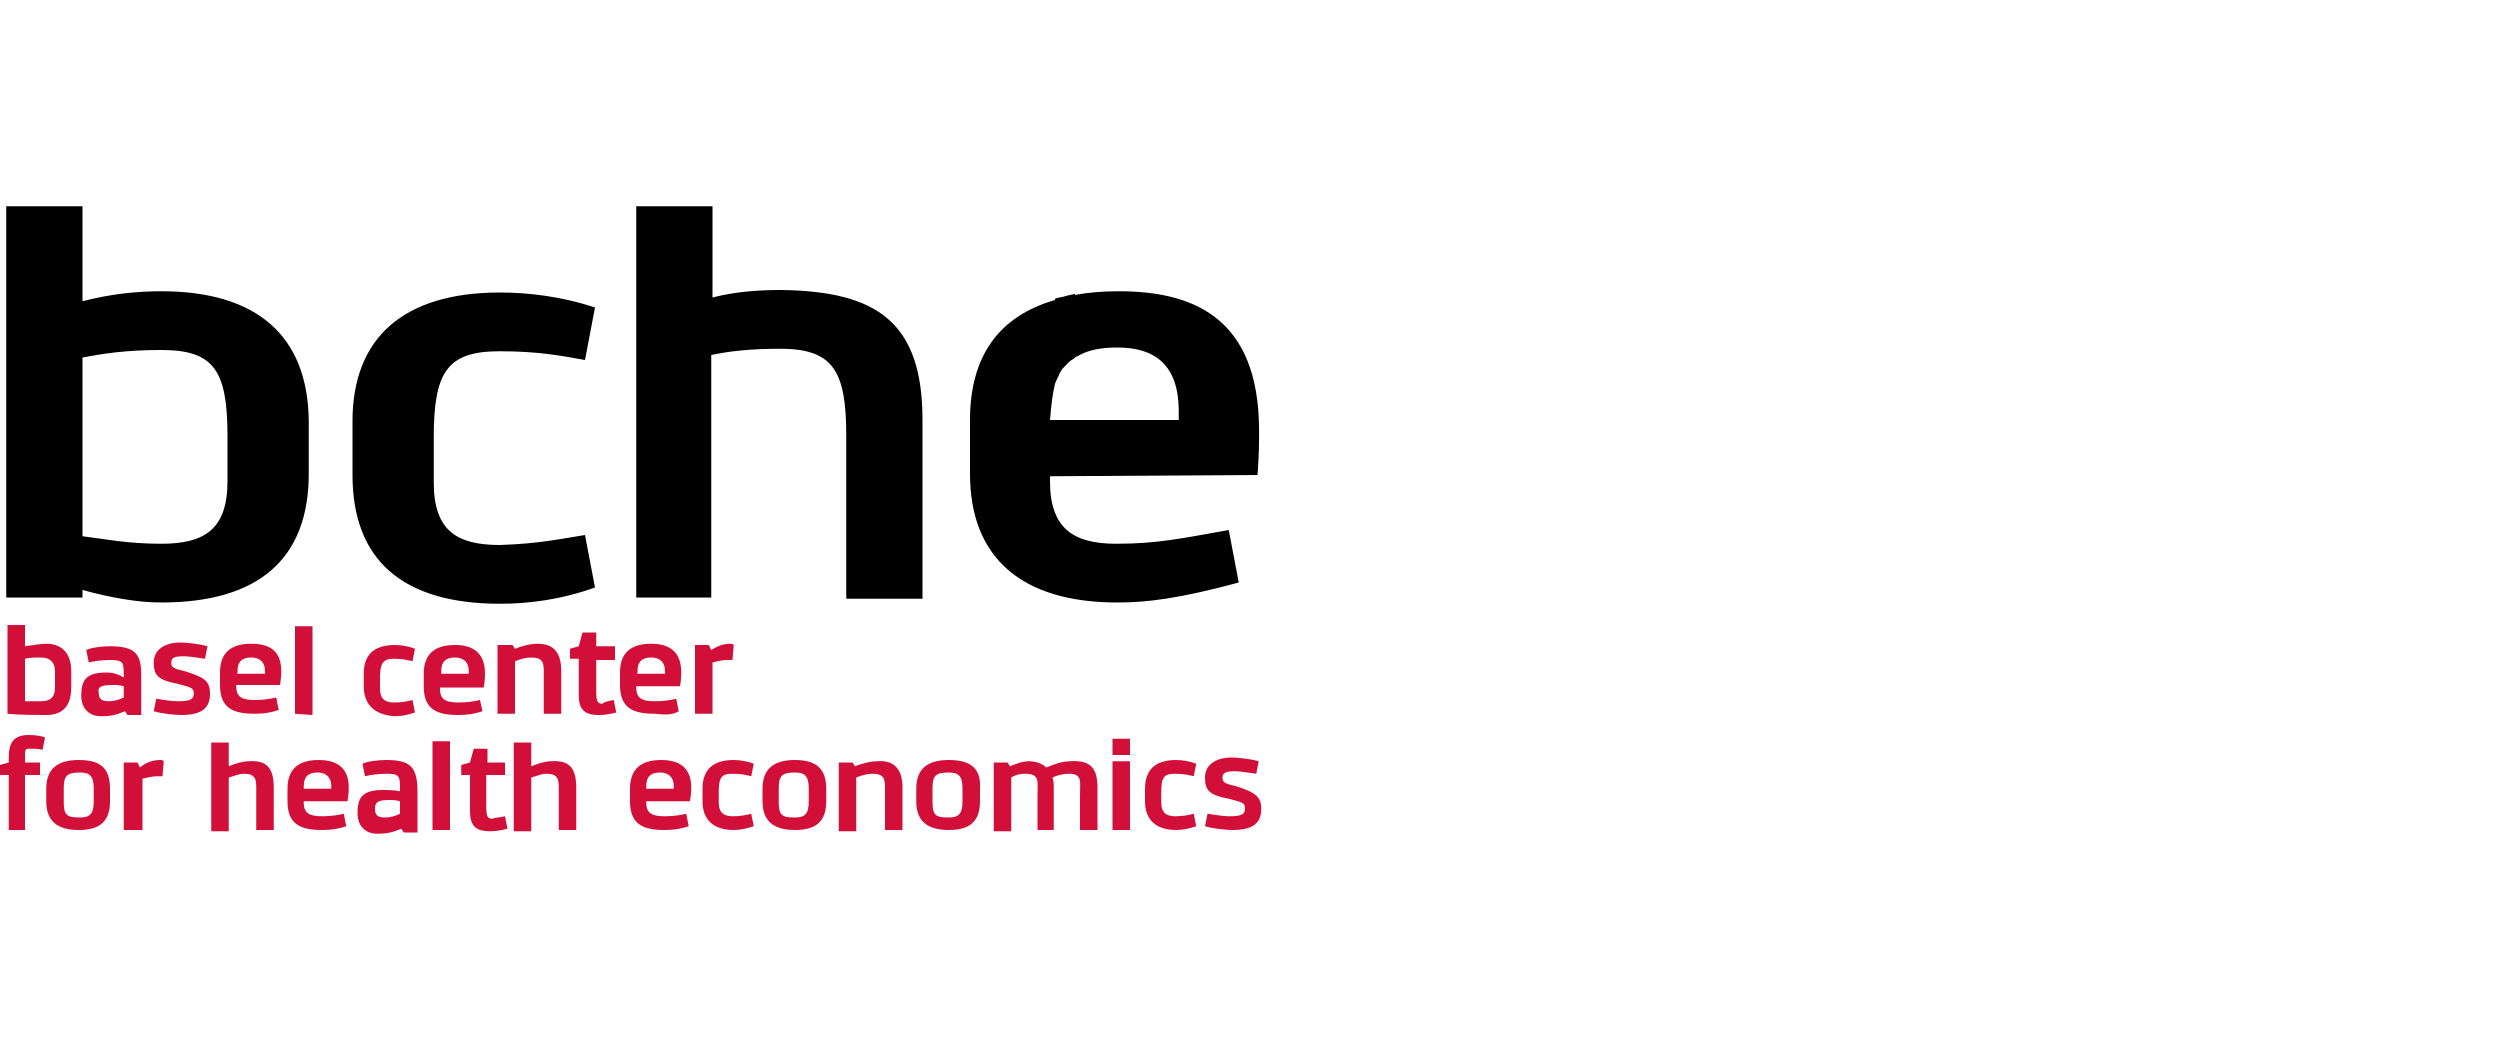 <?xml version="1.0" encoding="utf-8"?>
<!-- Generator: Adobe Illustrator 28.6.0, SVG Export Plug-In . SVG Version: 9.03 Build 54939)  -->
<svg version="1.1" id="Ebene_1" xmlns="http://www.w3.org/2000/svg" xmlns:xlink="http://www.w3.org/1999/xlink" x="0px" y="0px"
	 width="200px" height="83px" viewBox="0 0 200 83" style="enable-background:new 0 0 200 83;" xml:space="preserve">
<style type="text/css">
	.st0{fill:#D20F39;}
</style>
<g>
	<path class="st0" d="M3.7,57.2c1.2,0,2-0.6,2-2.2v-1.3c0-1.5-0.8-2.2-2-2.2c-0.4,0-1,0.1-1.7,0.2V50H0.6v7.1
		C1.6,57.2,2.9,57.2,3.7,57.2z M2,52.7c0.4-0.1,0.8-0.1,1.3-0.1c0.7,0,1.1,0.4,1.1,1.1v1.3c0,0.7-0.3,1.1-1.1,1.1c-0.4,0-1,0-1.3,0
		C2,56.1,2,52.7,2,52.7z M8.5,53.8c-1.7,0-2,0.7-2,1.9c0,0.7,0.4,1.6,1.6,1.6c0.7,0,1.2-0.1,1.9-0.4l0.2,0.3h1.1v-3.2
		c0-1.7-0.5-2.3-2.5-2.3c-0.6,0-1.5,0.1-1.9,0.3l0.2,1c0.4-0.1,1-0.2,1.7-0.2c1.1,0,1.1,0.2,1.1,1.3v0.1C9.4,53.9,9,53.8,8.5,53.8z
		 M9.9,55.8c-0.4,0.2-0.8,0.3-1.2,0.3c-0.7,0-0.8-0.3-0.8-0.7C7.8,55,8,54.8,9,54.8c0.3,0,0.6,0,0.9,0.1C9.9,54.8,9.9,55.8,9.9,55.8
		z M16.8,55.5c0,1.1-0.6,1.7-2.3,1.7c-0.5,0-1.5-0.1-2.2-0.3l0.2-1c0.6,0.1,1.3,0.2,1.7,0.2c0.9,0,1.3-0.1,1.3-0.6
		c0-0.5-0.2-0.5-1.3-0.8c-1.6-0.3-1.9-0.7-1.9-1.7c0-1.1,1-1.6,2.1-1.6c0.5,0,1.5,0.1,2.2,0.3l-0.2,1c-0.6-0.1-1.4-0.2-1.7-0.2
		c-0.7,0-1,0.1-1,0.5c0,0.4,0.2,0.5,1.1,0.7C16.4,54.2,16.8,54.5,16.8,55.5z M20.1,51.5c-1.6,0-2.5,0.7-2.5,2.3v1
		c0,1.9,1.1,2.3,2.8,2.3c0.7,0,1.3-0.1,1.9-0.3l-0.2-1c-0.4,0.1-1,0.2-1.7,0.2c-1,0-1.5-0.2-1.5-1.1v-0.1h3.5c0,0,0.1-0.5,0.1-1.1
		C22.5,52,21.5,51.5,20.1,51.5z M21.2,53.9H19v-0.2c0-0.8,0.4-1.1,1.1-1.1c0.6,0,1.1,0.3,1.1,1.1C21.2,53.8,21.2,53.8,21.2,53.9z
		 M23.6,57.1v-0.4v-6.6H25v7.1L23.6,57.1L23.6,57.1z M29.1,54.9v-1c0-1.5,0.8-2.3,2.5-2.3c0.5,0,1.1,0.1,1.6,0.3l-0.2,1
		c-0.4-0.1-0.8-0.2-1.5-0.2c-0.9,0-1.1,0.4-1.1,1.6v0.8c0,0.8,0.4,1.1,1.1,1.1c0.7,0,1.1-0.1,1.5-0.2l0.2,1
		c-0.6,0.2-1.1,0.3-1.6,0.3C30,57.2,29.1,56.4,29.1,54.9z M38.4,56c-0.4,0.1-1,0.2-1.7,0.2c-1,0-1.5-0.2-1.5-1.1v-0.1h3.5
		c0,0,0.1-0.5,0.1-1.1c0-1.8-1.1-2.3-2.4-2.3c-1.6,0-2.5,0.7-2.5,2.3v1c0,1.9,1.1,2.3,2.8,2.3c0.7,0,1.3-0.1,1.9-0.3L38.4,56z
		 M35.3,53.7c0-0.8,0.4-1.1,1.1-1.1c0.6,0,1.1,0.3,1.1,1.1c0,0.1,0,0.1,0,0.2h-2.2V53.7z M41.2,57.1h-1.4v-5.5H41l0.2,0.3
		c0.5-0.2,1.2-0.4,1.8-0.4c1.3,0,1.9,0.7,1.9,2.2v3.4h-1.4v-3.4c0-0.7-0.1-1.1-1-1.1c-0.4,0-0.8,0.1-1.3,0.3L41.2,57.1L41.2,57.1z
		 M49.1,56l0.2,1c0,0-0.7,0.2-1.4,0.2c-1.2,0-1.6-0.5-1.6-1.6v-2.9h-0.7v-0.8l0.7-0.2l0.3-1.1h1.1v1.1h1.5v1.1h-1.5v2.5
		c0,0.8,0.1,1,0.5,1C48.4,56.1,48.7,56.1,49.1,56z M54.3,56.9l-0.2-1c-0.4,0.1-1,0.2-1.7,0.2c-1,0-1.5-0.2-1.5-1.1v-0.1h3.5
		c0,0,0.1-0.5,0.1-1.1c0-1.8-1.1-2.3-2.4-2.3c-1.6,0-2.5,0.7-2.5,2.3v1c0,1.9,1.1,2.3,2.8,2.3C53.2,57.2,53.8,57.2,54.3,56.9z
		 M51,53.7c0-0.8,0.4-1.1,1.1-1.1c0.6,0,1.1,0.3,1.1,1.1c0,0.1,0,0.1,0,0.2H51C51,53.9,51,53.7,51,53.7z M57,57.1h-1.4v-5.5h1.1
		l0.2,0.4c0.2-0.1,0.7-0.5,1.5-0.5c0.1,0,0.2,0,0.3,0.1l-0.1,1.2c-0.2,0-0.4,0-0.4,0c-0.4,0-0.8,0.1-1.2,0.2L57,57.1L57,57.1z
		 M2.3,58.8c0.6,0,1.1,0.1,1.3,0.2l-0.2,1c-0.2-0.1-0.6-0.1-1-0.1C2,59.9,2,59.9,2,60.7V61h1.2V62H2v4.4H0.7V62H0v-0.8L0.7,61v-0.4
		C0.7,59.4,1.1,58.8,2.3,58.8z M6.3,60.8c-1.7,0-2.6,0.7-2.6,2.3v1c0,1.6,0.9,2.3,2.6,2.3s2.5-0.7,2.5-2.3v-1
		C8.8,61.5,8.1,60.8,6.3,60.8z M7.5,64.1c0,1-0.3,1.3-1.1,1.3c-1.1,0-1.3-0.2-1.3-1.3v-1c0-1,0.2-1.3,1.3-1.3c0.8,0,1.1,0.3,1.1,1.3
		V64.1z M12.8,60.8c0.1,0,0.2,0,0.3,0.1l-0.1,1.2c-0.2,0-0.4,0-0.4,0c-0.4,0-0.8,0.1-1.2,0.2v4.1H9.9V61h1.1l0.2,0.4
		C11.4,61.2,12,60.8,12.8,60.8z M21.9,63v3.4h-1.4v-3.4c0-0.7-0.1-1.1-1-1.1c-0.4,0-0.8,0.2-1.2,0.3v4.3h-1.4v-7.1h1.4v1.9
		c0.5-0.2,1.1-0.4,1.6-0.4C21.3,60.8,21.9,61.4,21.9,63z M25.5,60.8c-1.6,0-2.5,0.7-2.5,2.3v1c0,1.9,1.1,2.3,2.8,2.3
		c0.7,0,1.3-0.1,1.9-0.3l-0.2-1c-0.4,0.1-1,0.2-1.7,0.2c-1,0-1.5-0.2-1.5-1.1v-0.1h3.5c0,0,0.1-0.5,0.1-1.1
		C27.9,61.3,26.8,60.8,25.5,60.8z M26.5,63.1h-2.2v-0.2c0-0.8,0.4-1.1,1.1-1.1c0.6,0,1.1,0.3,1.1,1.1C26.5,63.1,26.5,63.1,26.5,63.1
		z M30.9,60.8c-0.6,0-1.5,0.1-1.9,0.3l0.2,1c0.4-0.1,1-0.2,1.7-0.2c1.1,0,1.1,0.2,1.1,1.3v0.1c-0.5-0.1-1-0.1-1.4-0.1
		c-1.7,0-2,0.7-2,1.9c0,0.7,0.4,1.6,1.6,1.6c0.7,0,1.2-0.1,1.9-0.4l0.2,0.3h1.1v-3.2C33.4,61.4,32.9,60.8,30.9,60.8z M32,65.1
		c-0.4,0.2-0.8,0.3-1.2,0.3c-0.7,0-0.8-0.3-0.8-0.7c0-0.5,0.2-0.7,1.1-0.7c0.3,0,0.6,0,0.9,0.1V65.1z M34.7,59.3H36v7.1h-1.4V59.3z
		 M40.4,65.3l0.2,1c0,0-0.7,0.2-1.4,0.2c-1.2,0-1.6-0.5-1.6-1.6V62h-0.7v-0.8l0.7-0.2l0.3-1.1h1.1V61h1.4V62h-1.5v2.5
		c0,0.8,0.1,1,0.5,1C39.6,65.4,40,65.4,40.4,65.3z M46.1,63v3.4h-1.4v-3.4c0-0.7-0.1-1.1-1-1.1c-0.4,0-0.8,0.2-1.2,0.3v4.3h-1.4
		v-7.1h1.4v1.9c0.5-0.2,1.1-0.4,1.6-0.4C45.5,60.8,46.1,61.4,46.1,63z M52.9,60.8c-1.6,0-2.5,0.7-2.5,2.3v1c0,1.9,1.1,2.3,2.8,2.3
		c0.7,0,1.3-0.1,1.9-0.3l-0.2-1c-0.4,0.1-1,0.2-1.7,0.2c-1,0-1.5-0.2-1.5-1.1v-0.1h3.5c0,0,0.1-0.5,0.1-1.1
		C55.3,61.3,54.2,60.8,52.9,60.8z M53.9,63.1h-2.2v-0.2c0-0.8,0.4-1.1,1.1-1.1c0.6,0,1.1,0.3,1.1,1.1C53.9,63.1,53.9,63.1,53.9,63.1
		z M57.5,63.4v0.8c0,0.8,0.4,1.1,1.1,1.1c0.7,0,1.1-0.1,1.5-0.2l0.2,1c-0.6,0.2-1.1,0.3-1.6,0.3c-1.6,0-2.5-0.8-2.5-2.3v-1
		c0-1.5,0.8-2.3,2.5-2.3c0.5,0,1.1,0.1,1.6,0.3l-0.2,1c-0.4-0.1-0.8-0.2-1.5-0.2C57.7,61.9,57.5,62.2,57.5,63.4z M63.6,60.8
		c-1.7,0-2.6,0.7-2.6,2.3v1c0,1.6,0.9,2.3,2.6,2.3c1.7,0,2.5-0.7,2.5-2.3v-1C66.1,61.5,65.3,60.8,63.6,60.8z M64.7,64.1
		c0,1-0.3,1.3-1.1,1.3c-1.1,0-1.3-0.2-1.3-1.3v-1c0-1,0.2-1.3,1.3-1.3c0.8,0,1.1,0.3,1.1,1.3V64.1z M72.2,63v3.4h-1.4v-3.4
		c0-0.7-0.1-1.1-1-1.1c-0.4,0-0.8,0.1-1.3,0.3v4.3h-1.4v-5.5h1.1l0.2,0.3c0.5-0.2,1.2-0.4,1.8-0.4C71.5,60.8,72.2,61.5,72.2,63z
		 M75.9,60.8c-1.7,0-2.6,0.7-2.6,2.3v1c0,1.6,0.9,2.3,2.6,2.3c1.7,0,2.5-0.7,2.5-2.3v-1C78.5,61.5,77.7,60.8,75.9,60.8z M77,64.1
		c0,1-0.3,1.3-1.1,1.3c-1.1,0-1.3-0.2-1.3-1.3v-1c0-1,0.2-1.3,1.3-1.3c0.8,0,1.1,0.3,1.1,1.3V64.1z M87.8,63v3.4h-1.4v-2.8
		c0-1.1,0.2-1.7-0.9-1.7c-0.4,0-0.9,0.1-1.3,0.3c0.1,0.3,0.1,0.5,0.1,0.8v3.4H83v-2.8c0-1.1,0.2-1.7-1-1.7c-0.4,0-0.8,0.1-1.1,0.3
		v4.3h-1.4V61h1.1l0.2,0.3c0.5-0.2,1-0.4,1.5-0.4c0.6,0,1.1,0.2,1.4,0.5c0.5-0.2,1.2-0.5,1.9-0.5C87.1,60.8,87.8,61.3,87.8,63z
		 M89,59.1h1.4v1.3H89V59.1z M89,60.9h1.4v5.5H89V60.9z M92.9,63.4v0.8c0,0.8,0.4,1.1,1.1,1.1c0.7,0,1.1-0.1,1.5-0.2l0.2,1
		c-0.6,0.2-1.1,0.3-1.6,0.3c-1.6,0-2.5-0.8-2.5-2.3v-1c0-1.5,0.8-2.3,2.5-2.3c0.5,0,1.1,0.1,1.6,0.3l-0.2,1
		c-0.4-0.1-0.8-0.2-1.5-0.2C93.1,61.9,92.9,62.2,92.9,63.4z M100.9,64.7c0,1.1-0.6,1.7-2.3,1.7c-0.5,0-1.5-0.1-2.2-0.3l0.2-1
		c0.6,0.1,1.3,0.2,1.7,0.2c0.9,0,1.3-0.1,1.3-0.6c0-0.5-0.2-0.5-1.3-0.8c-1.6-0.3-1.9-0.7-1.9-1.7c0-1.1,1-1.6,2.1-1.6
		c0.5,0,1.5,0.1,2.2,0.3l-0.2,1c-0.6-0.1-1.4-0.2-1.7-0.2c-0.7,0-1,0.1-1,0.5c0,0.4,0.2,0.5,1.1,0.7
		C100.5,63.4,100.9,63.8,100.9,64.7z"/>
	<path d="M12.9,23.3c-1.9,0-4,0.2-6.3,0.8v-7.6H0.5v31.3h6.1v-0.6c2.2,0.6,4.4,1,6.3,1c7.8,0,11.8-3.5,11.8-10.3v-4.3
		C24.6,26.9,20.6,23.3,12.9,23.3z M18.2,38.5c0,3.9-1.9,5-5.3,5c-2.8,0-4.6-0.4-6.3-0.6V28.6C8.2,28.3,10,28,12.9,28
		c4.2,0,5.3,1.6,5.3,6.9V38.5z M100.6,38c0,0,0.2-2.3,0.1-4.6c-0.4-8.1-5.4-10.1-11.2-10.1c-1.3,0-2.5,0.1-3.5,0.3v-0.1
		c-0.3,0.1-0.5,0.1-0.8,0.2c-0.3,0.1-0.6,0.1-0.8,0.2V24c-4.5,1.3-6.8,4.5-6.8,9.6v4.3c0,6.7,4.1,10.3,11.8,10.3
		c2.3,0,4.9-0.3,9.7-1.6l-0.8-4.2c-3.9,0.7-5.8,1.1-9,1.1c-3.4,0-5.3-1.2-5.3-5v-0.4L100.6,38L100.6,38z M84.4,30.7
		c0.1-0.3,0.3-0.6,0.4-0.9c0.1-0.1,0.1-0.2,0.2-0.3c0.3-0.3,0.5-0.6,0.9-0.8c0.1-0.1,0.2-0.2,0.3-0.2c0.8-0.5,1.9-0.7,3.2-0.7
		c3,0,4.9,1.4,4.9,5.1c0,0.2,0,0.4,0,0.7H84C84.1,32.4,84.2,31.5,84.4,30.7z M73.8,33.6v14.3h-6.1V34.8c0-5.2-1.1-6.9-5.3-6.9
		c-2.4,0-4.1,0.2-5.5,0.5v19.4h-6V16.5H57v7.3c1.9-0.5,3.9-0.6,5.5-0.6C70.2,23.3,73.8,25.8,73.8,33.6z M46.8,42.8l0.8,4.2
		c-2.8,1-5.4,1.3-7.6,1.3c-7.8,0-11.8-3.5-11.8-10.3v-4.3c0-6.7,4.1-10.3,11.8-10.3c2.2,0,4.9,0.3,7.6,1.2l-0.8,4.2
		c-1.7-0.3-3.6-0.7-6.8-0.7c-4.2,0-5.3,1.6-5.3,6.9v3.6c0,3.9,1.9,5,5.3,5C43.1,43.5,44.9,43.1,46.8,42.8z"/>
</g>
</svg>
